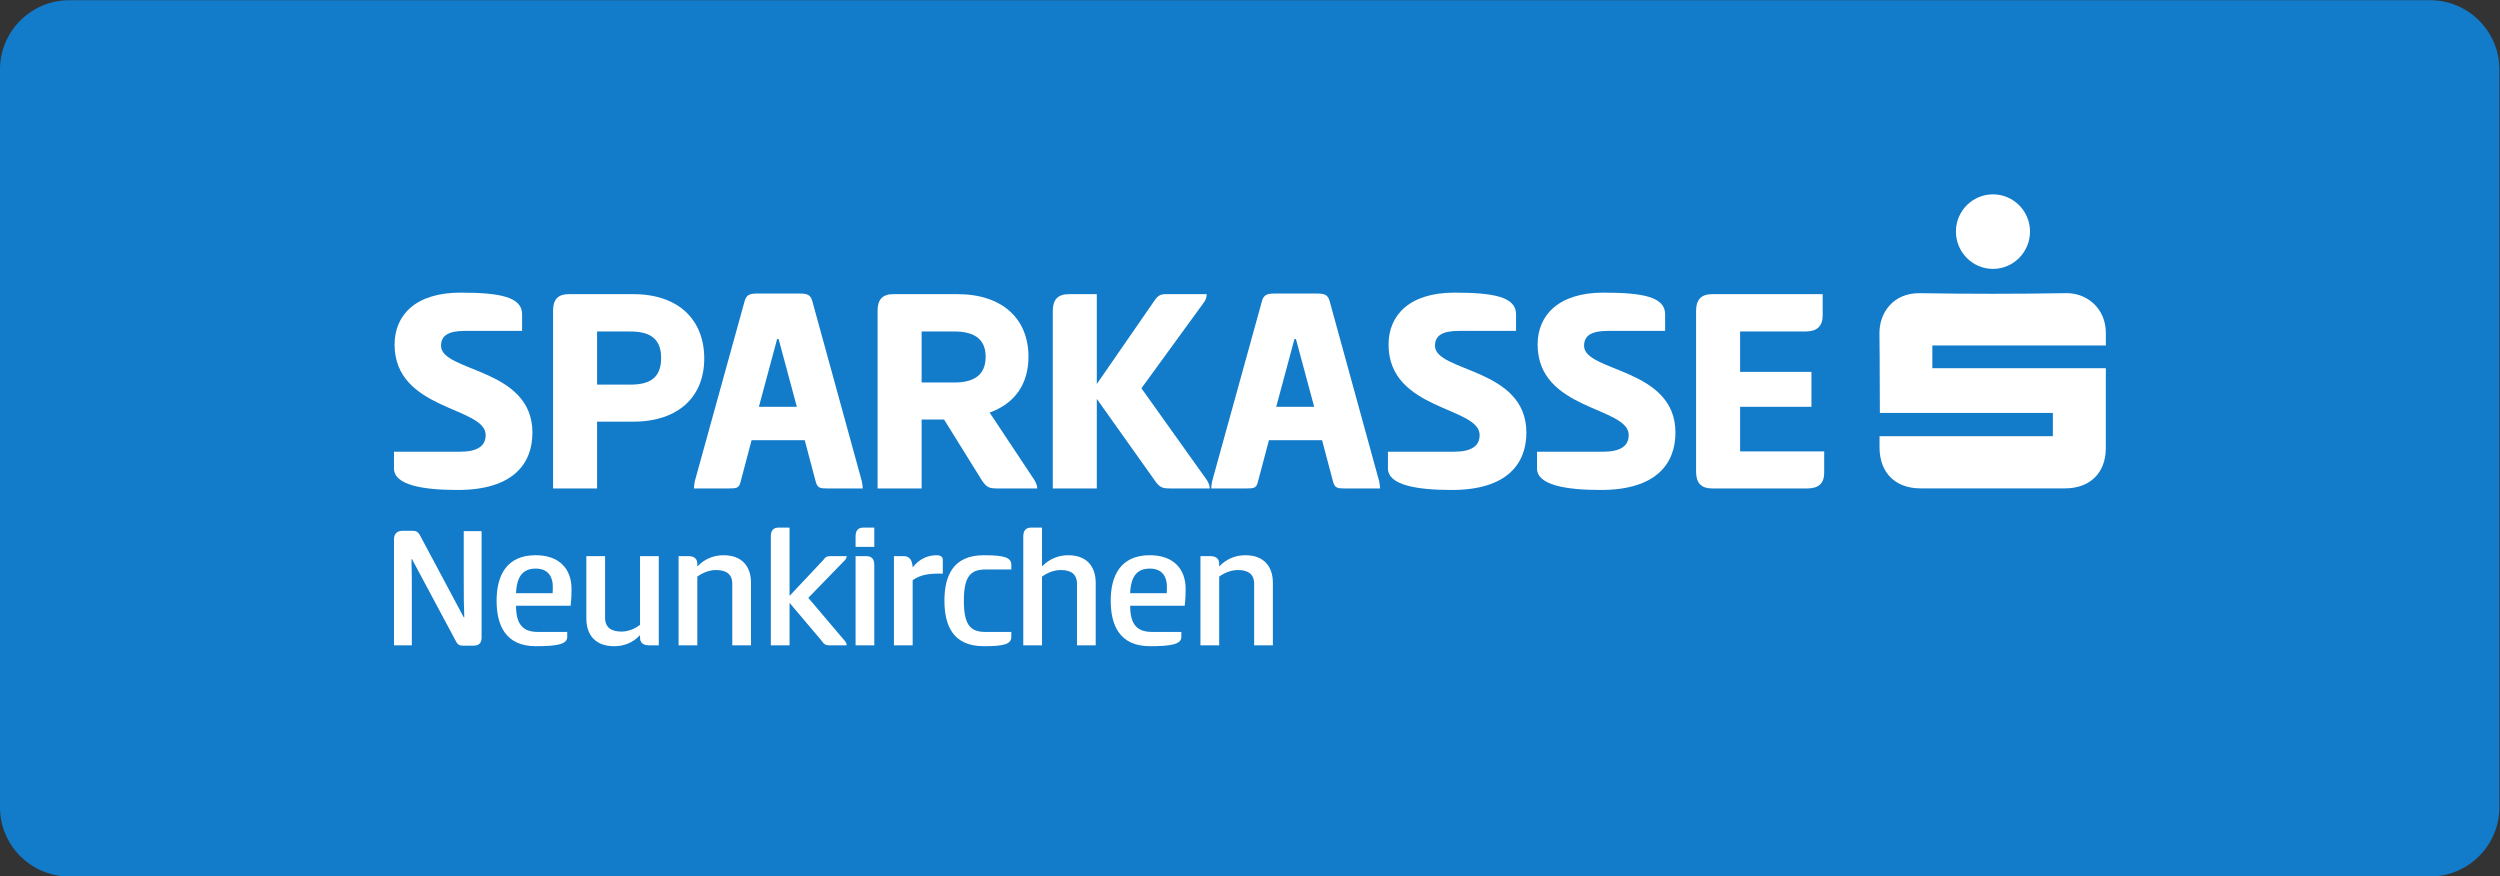 <?xml version="1.0" encoding="UTF-8" standalone="no"?>
<svg
   xmlns:dc="http://purl.org/dc/elements/1.1/"
   xmlns:cc="http://creativecommons.org/ns#"
   xmlns:rdf="http://www.w3.org/1999/02/22-rdf-syntax-ns#"
   xmlns:svg="http://www.w3.org/2000/svg"
   xmlns="http://www.w3.org/2000/svg"
   viewBox="0 0 321.26 112.63"
   height="112.63"
   width="321.26"
   xml:space="preserve"
   id="svg2"
   version="1.1"><rect x="0" y="0" width="321.26" height="112.63" fill="#333333" stroke="none"/><defs
     id="defs6"><clipPath
       id="clipPath18"
       clipPathUnits="userSpaceOnUse"><path
         id="path16"
         d="M 0,84.472 H 240.945 V 0 H 0 Z" /></clipPath></defs><g
     transform="matrix(1.333,0,0,-1.333,0,112.63)"
     id="g10"><g
       id="g12"><g
         clip-path="url(#clipPath18)"
         id="g14"><g
           transform="translate(234.283,-1e-4)"
           id="g20"><path
             id="path22"
             style="fill:#127bca;fill-opacity:1;fill-rule:nonzero;stroke:none"
             d="m 0,0 h -227.622 c -3.664,0 -6.661,2.998 -6.661,6.662 v 71.149 c 0,3.664 2.997,6.662 6.661,6.662 L 0,84.473 c 3.664,0 6.662,-2.998 6.662,-6.662 V 6.662 C 6.662,2.998 3.664,0 0,0" /></g><g
           transform="translate(44.39,56.283)"
           id="g24"><path
             id="path26"
             style="fill:#ffffff;fill-opacity:1;fill-rule:nonzero;stroke:none"
             d="m 0,0 c 3.775,0 5.941,-0.41 5.941,-2.078 v -1.61 H 0.41 c -1.639,0 -2.283,-0.497 -2.283,-1.434 0,-2.546 8.81,-2.107 8.81,-8.37 0,-2.985 -1.844,-5.531 -7.201,-5.531 -3.365,0 -6.145,0.468 -6.145,2.078 v 1.609 h 6.35 c 1.668,0 2.489,0.527 2.489,1.61 0,2.751 -8.781,2.341 -8.781,8.721 C -6.351,-2.195 -4.36,0 0,0" /></g><g
           transform="translate(57.56,52.537)"
           id="g28"><path
             id="path30"
             style="fill:#ffffff;fill-opacity:1;fill-rule:nonzero;stroke:none"
             d="m 0,0 v -5.122 h 3.189 c 1.786,0 2.986,0.556 2.986,2.576 C 6.175,-0.585 4.975,0 3.189,0 Z m -4.244,2.019 c 0,1.024 0.439,1.581 1.522,1.581 h 6.204 c 4.39,0 6.849,-2.488 6.849,-6.205 0,-3.658 -2.459,-6.087 -6.849,-6.087 H 0 v -6.439 h -4.244 z" /></g><g
           transform="translate(73.159,45.279)"
           id="g32"><path
             id="path34"
             style="fill:#ffffff;fill-opacity:1;fill-rule:nonzero;stroke:none"
             d="M 0,0 H 3.658 L 1.902,6.526 H 1.756 Z m 3.863,10.917 c 0.761,0 1.113,-0.088 1.287,-0.732 L 9.921,-7.17 c 0.058,-0.264 0.088,-0.527 0.088,-0.703 H 6.644 c -0.761,0 -0.996,0.03 -1.171,0.674 l -1.054,3.98 h -5.121 l -1.054,-3.98 c -0.146,-0.644 -0.381,-0.674 -1.141,-0.674 h -3.366 c 0,0.176 0.03,0.41 0.087,0.703 l 4.8,17.355 c 0.176,0.644 0.527,0.732 1.288,0.732 z" /></g><g
           transform="translate(88.846,52.537)"
           id="g36"><path
             id="path38"
             style="fill:#ffffff;fill-opacity:1;fill-rule:nonzero;stroke:none"
             d="m 0,0 v -4.917 h 3.16 c 1.785,0 3.015,0.644 3.015,2.488 C 6.175,-0.644 4.945,0 3.16,0 Z m -4.244,2.019 c 0,1.024 0.439,1.581 1.522,1.581 h 6.175 c 4.39,0 6.849,-2.43 6.849,-6.029 0,-2.605 -1.288,-4.507 -3.746,-5.385 l 4.331,-6.527 c 0.146,-0.263 0.263,-0.527 0.263,-0.79 H 7.346 c -0.79,0 -1.083,0.059 -1.58,0.849 L 2.165,-8.487 H 0 v -6.644 h -4.244 z" /></g><g
           transform="translate(105.734,47.474)"
           id="g40"><path
             id="path42"
             style="fill:#ffffff;fill-opacity:1;fill-rule:nonzero;stroke:none"
             d="m 0,0 5.443,7.873 c 0.439,0.672 0.673,0.79 1.23,0.79 h 3.921 c 0,-0.264 -0.059,-0.498 -0.263,-0.79 L 4.302,-0.41 10.623,-9.278 c 0.147,-0.234 0.264,-0.527 0.264,-0.79 H 7.141 c -0.82,0 -1.083,0.059 -1.61,0.849 L 0,-1.434 v -8.634 H -4.244 V 7.053 c 0,1.053 0.469,1.61 1.552,1.61 l 2.692,0 z" /></g><g
           transform="translate(123.031,45.279)"
           id="g44"><path
             id="path46"
             style="fill:#ffffff;fill-opacity:1;fill-rule:nonzero;stroke:none"
             d="M 0,0 H 3.658 L 1.902,6.526 H 1.756 Z m 3.863,10.917 c 0.761,0 1.113,-0.088 1.287,-0.732 L 9.921,-7.17 c 0.058,-0.264 0.088,-0.527 0.088,-0.703 H 6.644 c -0.761,0 -0.996,0.03 -1.171,0.674 l -1.054,3.98 h -5.121 l -1.054,-3.98 c -0.146,-0.644 -0.381,-0.674 -1.141,-0.674 h -3.366 c 0,0.176 0.03,0.41 0.087,0.703 l 4.8,17.355 c 0.176,0.644 0.527,0.732 1.288,0.732 z" /></g><g
           transform="translate(140.21,56.283)"
           id="g48"><path
             id="path50"
             style="fill:#ffffff;fill-opacity:1;fill-rule:nonzero;stroke:none"
             d="m 0,0 c 3.775,0 5.941,-0.41 5.941,-2.078 v -1.61 H 0.41 c -1.639,0 -2.283,-0.497 -2.283,-1.434 0,-2.546 8.81,-2.107 8.81,-8.37 0,-2.985 -1.844,-5.531 -7.201,-5.531 -3.365,0 -6.145,0.468 -6.145,2.078 v 1.609 h 6.35 c 1.668,0 2.489,0.527 2.489,1.61 0,2.751 -8.781,2.341 -8.781,8.721 C -6.351,-2.195 -4.36,0 0,0" /></g><g
           transform="translate(154.58,56.283)"
           id="g52"><path
             id="path54"
             style="fill:#ffffff;fill-opacity:1;fill-rule:nonzero;stroke:none"
             d="m 0,0 c 3.775,0 5.941,-0.41 5.941,-2.078 v -1.61 H 0.41 c -1.639,0 -2.283,-0.497 -2.283,-1.434 0,-2.546 8.81,-2.107 8.81,-8.37 0,-2.985 -1.844,-5.531 -7.201,-5.531 -3.365,0 -6.145,0.468 -6.145,2.078 v 1.609 h 6.35 c 1.668,0 2.489,0.527 2.489,1.61 0,2.751 -8.781,2.341 -8.781,8.721 C -6.351,-2.195 -4.36,0 0,0" /></g><g
           transform="translate(163.506,54.527)"
           id="g56"><path
             id="path58"
             style="fill:#ffffff;fill-opacity:1;fill-rule:nonzero;stroke:none"
             d="m 0,0 c 0,1.054 0.469,1.61 1.552,1.61 h 10.652 v -2.049 c 0,-1.053 -0.556,-1.551 -1.668,-1.551 H 4.244 v -3.892 h 6.877 V -9.248 H 4.244 v -4.302 h 8.107 v -2.049 c 0,-1.053 -0.556,-1.522 -1.639,-1.522 h -9.16 c -1.083,0 -1.552,0.557 -1.552,1.61 z" /></g><g
           transform="translate(181.191,42.441)"
           id="g60"><path
             id="path62"
             style="fill:#ffffff;fill-opacity:1;fill-rule:nonzero;stroke:none"
             d="M 0,0 H 16.71 V 2.243 H 0.032 c -0.013,0.258 -0.006,5.318 -0.04,7.654 -0.028,1.995 1.332,3.935 3.904,3.892 4.687,-0.078 9.379,-0.078 14.066,0.003 2.02,0.036 3.859,-1.448 3.856,-3.861 0,-0.337 -0.002,-0.748 -0.002,-1.185 H 5.09 V 6.555 L 21.815,6.56 c 0,-0.3 0.006,-5.367 -0.001,-7.724 -0.006,-2.372 -1.527,-3.863 -3.926,-3.864 -4.649,-0.001 -9.298,-0.001 -13.946,0 C 1.523,-5.027 0.009,-3.519 0,-1.102 -0.001,-0.766 0,-0.43 0,0" /></g><g
           transform="translate(192.119,58.572)"
           id="g64"><path
             id="path66"
             style="fill:#ffffff;fill-opacity:1;fill-rule:nonzero;stroke:none"
             d="m 0,0 c -1.978,0.002 -3.575,1.629 -3.564,3.629 0.01,1.965 1.616,3.562 3.577,3.558 C 1.973,7.183 3.575,5.578 3.579,3.615 3.583,1.619 1.978,-0.002 0,0" /></g><g
           transform="translate(44.758,24.984)"
           id="g68"><path
             id="path70"
             style="fill:#ffffff;fill-opacity:1;fill-rule:nonzero;stroke:none"
             d="m 0,0 c -0.052,1.307 -0.052,1.926 -0.052,3.697 v 4.609 h 1.72 V -1.943 c 0,-0.499 -0.207,-0.791 -0.791,-0.791 h -0.929 c -0.361,0 -0.55,0.034 -0.757,0.43 l -4.23,7.91 H -5.09 c 0.034,-1.479 0.034,-1.96 0.034,-3.232 V -2.7 h -1.72 V 7.498 c 0,0.55 0.276,0.842 0.843,0.842 h 0.894 c 0.361,0 0.551,-0.051 0.774,-0.446 L -0.052,0 Z" /></g><g
           transform="translate(53.273,27.306)"
           id="g72"><path
             id="path74"
             style="fill:#ffffff;fill-opacity:1;fill-rule:nonzero;stroke:none"
             d="m 0,0 c 0.017,0.155 0.017,0.464 0.017,0.653 0,0.774 -0.327,1.72 -1.634,1.72 -1.203,0 -1.84,-0.688 -1.908,-2.373 z m 1.41,-3.732 v -0.481 c 0,-0.705 -0.946,-0.894 -3.027,-0.894 -2.889,0 -3.783,1.977 -3.783,4.385 0,2.407 0.946,4.385 3.766,4.385 2.27,0 3.457,-1.307 3.457,-3.25 0,-0.43 0,-0.757 -0.086,-1.617 h -5.262 c 0,-1.84 0.688,-2.528 2.115,-2.528 z" /></g><g
           transform="translate(63.507,30.882)"
           id="g76"><path
             id="path78"
             style="fill:#ffffff;fill-opacity:1;fill-rule:nonzero;stroke:none"
             d="m 0,0 v -8.598 h -0.946 c -0.619,0 -0.86,0.309 -0.86,0.722 v 0.258 c -0.722,-0.774 -1.616,-1.066 -2.493,-1.066 -1.788,0 -2.683,1.066 -2.683,2.665 V 0 h 1.806 v -5.933 c 0,-0.963 0.619,-1.341 1.582,-1.341 0.654,0 1.307,0.275 1.788,0.653 l 0,6.621 z" /></g><g
           transform="translate(65.417,22.284)"
           id="g80"><path
             id="path82"
             style="fill:#ffffff;fill-opacity:1;fill-rule:nonzero;stroke:none"
             d="m 0,0 v 8.598 h 0.946 c 0.637,0 0.86,-0.327 0.86,-0.739 V 7.601 c 0.739,0.774 1.633,1.083 2.528,1.083 1.788,0 2.648,-1.083 2.648,-2.665 V 0 H 5.176 v 5.933 c 0,0.945 -0.601,1.324 -1.565,1.324 -0.653,0 -1.323,-0.275 -1.805,-0.636 L 1.806,0 Z" /></g><g
           transform="translate(76.115,27.048)"
           id="g84"><path
             id="path86"
             style="fill:#ffffff;fill-opacity:1;fill-rule:nonzero;stroke:none"
             d="m 0,0 3.233,3.439 c 0.224,0.31 0.361,0.395 0.74,0.395 h 1.53 C 5.503,3.697 5.452,3.577 5.348,3.457 L 1.806,-0.189 5.366,-4.385 C 5.469,-4.506 5.503,-4.643 5.503,-4.764 H 3.835 c -0.413,0 -0.55,0.155 -0.808,0.516 L 0,-0.671 v -4.093 h -1.806 v 10.49 c 0,0.55 0.207,0.86 0.774,0.86 H 0 Z" /></g><g
           transform="translate(82.479,30.882)"
           id="g88"><path
             id="path90"
             style="fill:#ffffff;fill-opacity:1;fill-rule:nonzero;stroke:none"
             d="M 0,0 H 1.015 C 1.583,0 1.806,-0.31 1.806,-0.86 V -8.598 H 0 Z M 1.806,0.895 H 0 v 0.997 c 0,0.55 0.207,0.859 0.774,0.859 h 1.032 z" /></g><g
           transform="translate(86.177,22.284)"
           id="g92"><path
             id="path94"
             style="fill:#ffffff;fill-opacity:1;fill-rule:nonzero;stroke:none"
             d="m 0,0 v 8.598 h 0.946 c 0.585,0 0.825,-0.43 0.86,-1.083 0.705,0.911 1.599,1.169 2.287,1.169 0.309,0 0.619,-0.086 0.619,-0.43 V 6.913 H 4.282 C 2.958,6.913 2.322,6.638 1.806,6.277 V 0 Z" /></g><g
           transform="translate(94.828,30.968)"
           id="g96"><path
             id="path98"
             style="fill:#ffffff;fill-opacity:1;fill-rule:nonzero;stroke:none"
             d="M 0,0 C 1.96,0 2.666,-0.206 2.666,-0.928 V -1.375 H 0.172 c -1.479,0 -2.081,-0.723 -2.081,-3.01 0,-2.304 0.602,-3.01 2.081,-3.01 H 2.666 V -7.858 C 2.666,-8.581 1.96,-8.77 0,-8.77 c -2.94,0 -3.783,1.978 -3.783,4.385 C -3.783,-1.978 -2.94,0 0,0" /></g><g
           transform="translate(100.452,29.885)"
           id="g100"><path
             id="path102"
             style="fill:#ffffff;fill-opacity:1;fill-rule:nonzero;stroke:none"
             d="M 0,0 C 0.74,0.774 1.634,1.083 2.528,1.083 4.316,1.083 5.176,0 5.176,-1.582 V -7.601 H 3.371 v 5.933 c 0,0.945 -0.602,1.324 -1.565,1.324 C 1.152,-0.344 0.482,-0.619 0,-0.98 v -6.621 h -1.806 v 10.49 c 0,0.55 0.224,0.86 0.792,0.86 l 1.014,0 z" /></g><g
           transform="translate(112.475,27.306)"
           id="g104"><path
             id="path106"
             style="fill:#ffffff;fill-opacity:1;fill-rule:nonzero;stroke:none"
             d="m 0,0 c 0.017,0.155 0.017,0.464 0.017,0.653 0,0.774 -0.327,1.72 -1.634,1.72 -1.203,0 -1.84,-0.688 -1.908,-2.373 z m 1.41,-3.732 v -0.481 c 0,-0.705 -0.946,-0.894 -3.027,-0.894 -2.889,0 -3.783,1.977 -3.783,4.385 0,2.407 0.946,4.385 3.766,4.385 2.27,0 3.457,-1.307 3.457,-3.25 0,-0.43 0,-0.757 -0.086,-1.617 h -5.262 c 0,-1.84 0.688,-2.528 2.115,-2.528 z" /></g><g
           transform="translate(115.726,22.284)"
           id="g108"><path
             id="path110"
             style="fill:#ffffff;fill-opacity:1;fill-rule:nonzero;stroke:none"
             d="m 0,0 v 8.598 h 0.946 c 0.637,0 0.86,-0.327 0.86,-0.739 V 7.601 c 0.739,0.774 1.633,1.083 2.528,1.083 1.788,0 2.648,-1.083 2.648,-2.665 V 0 H 5.176 v 5.933 c 0,0.945 -0.601,1.324 -1.565,1.324 -0.653,0 -1.323,-0.275 -1.805,-0.636 L 1.806,0 Z" /></g></g></g></g></svg>
